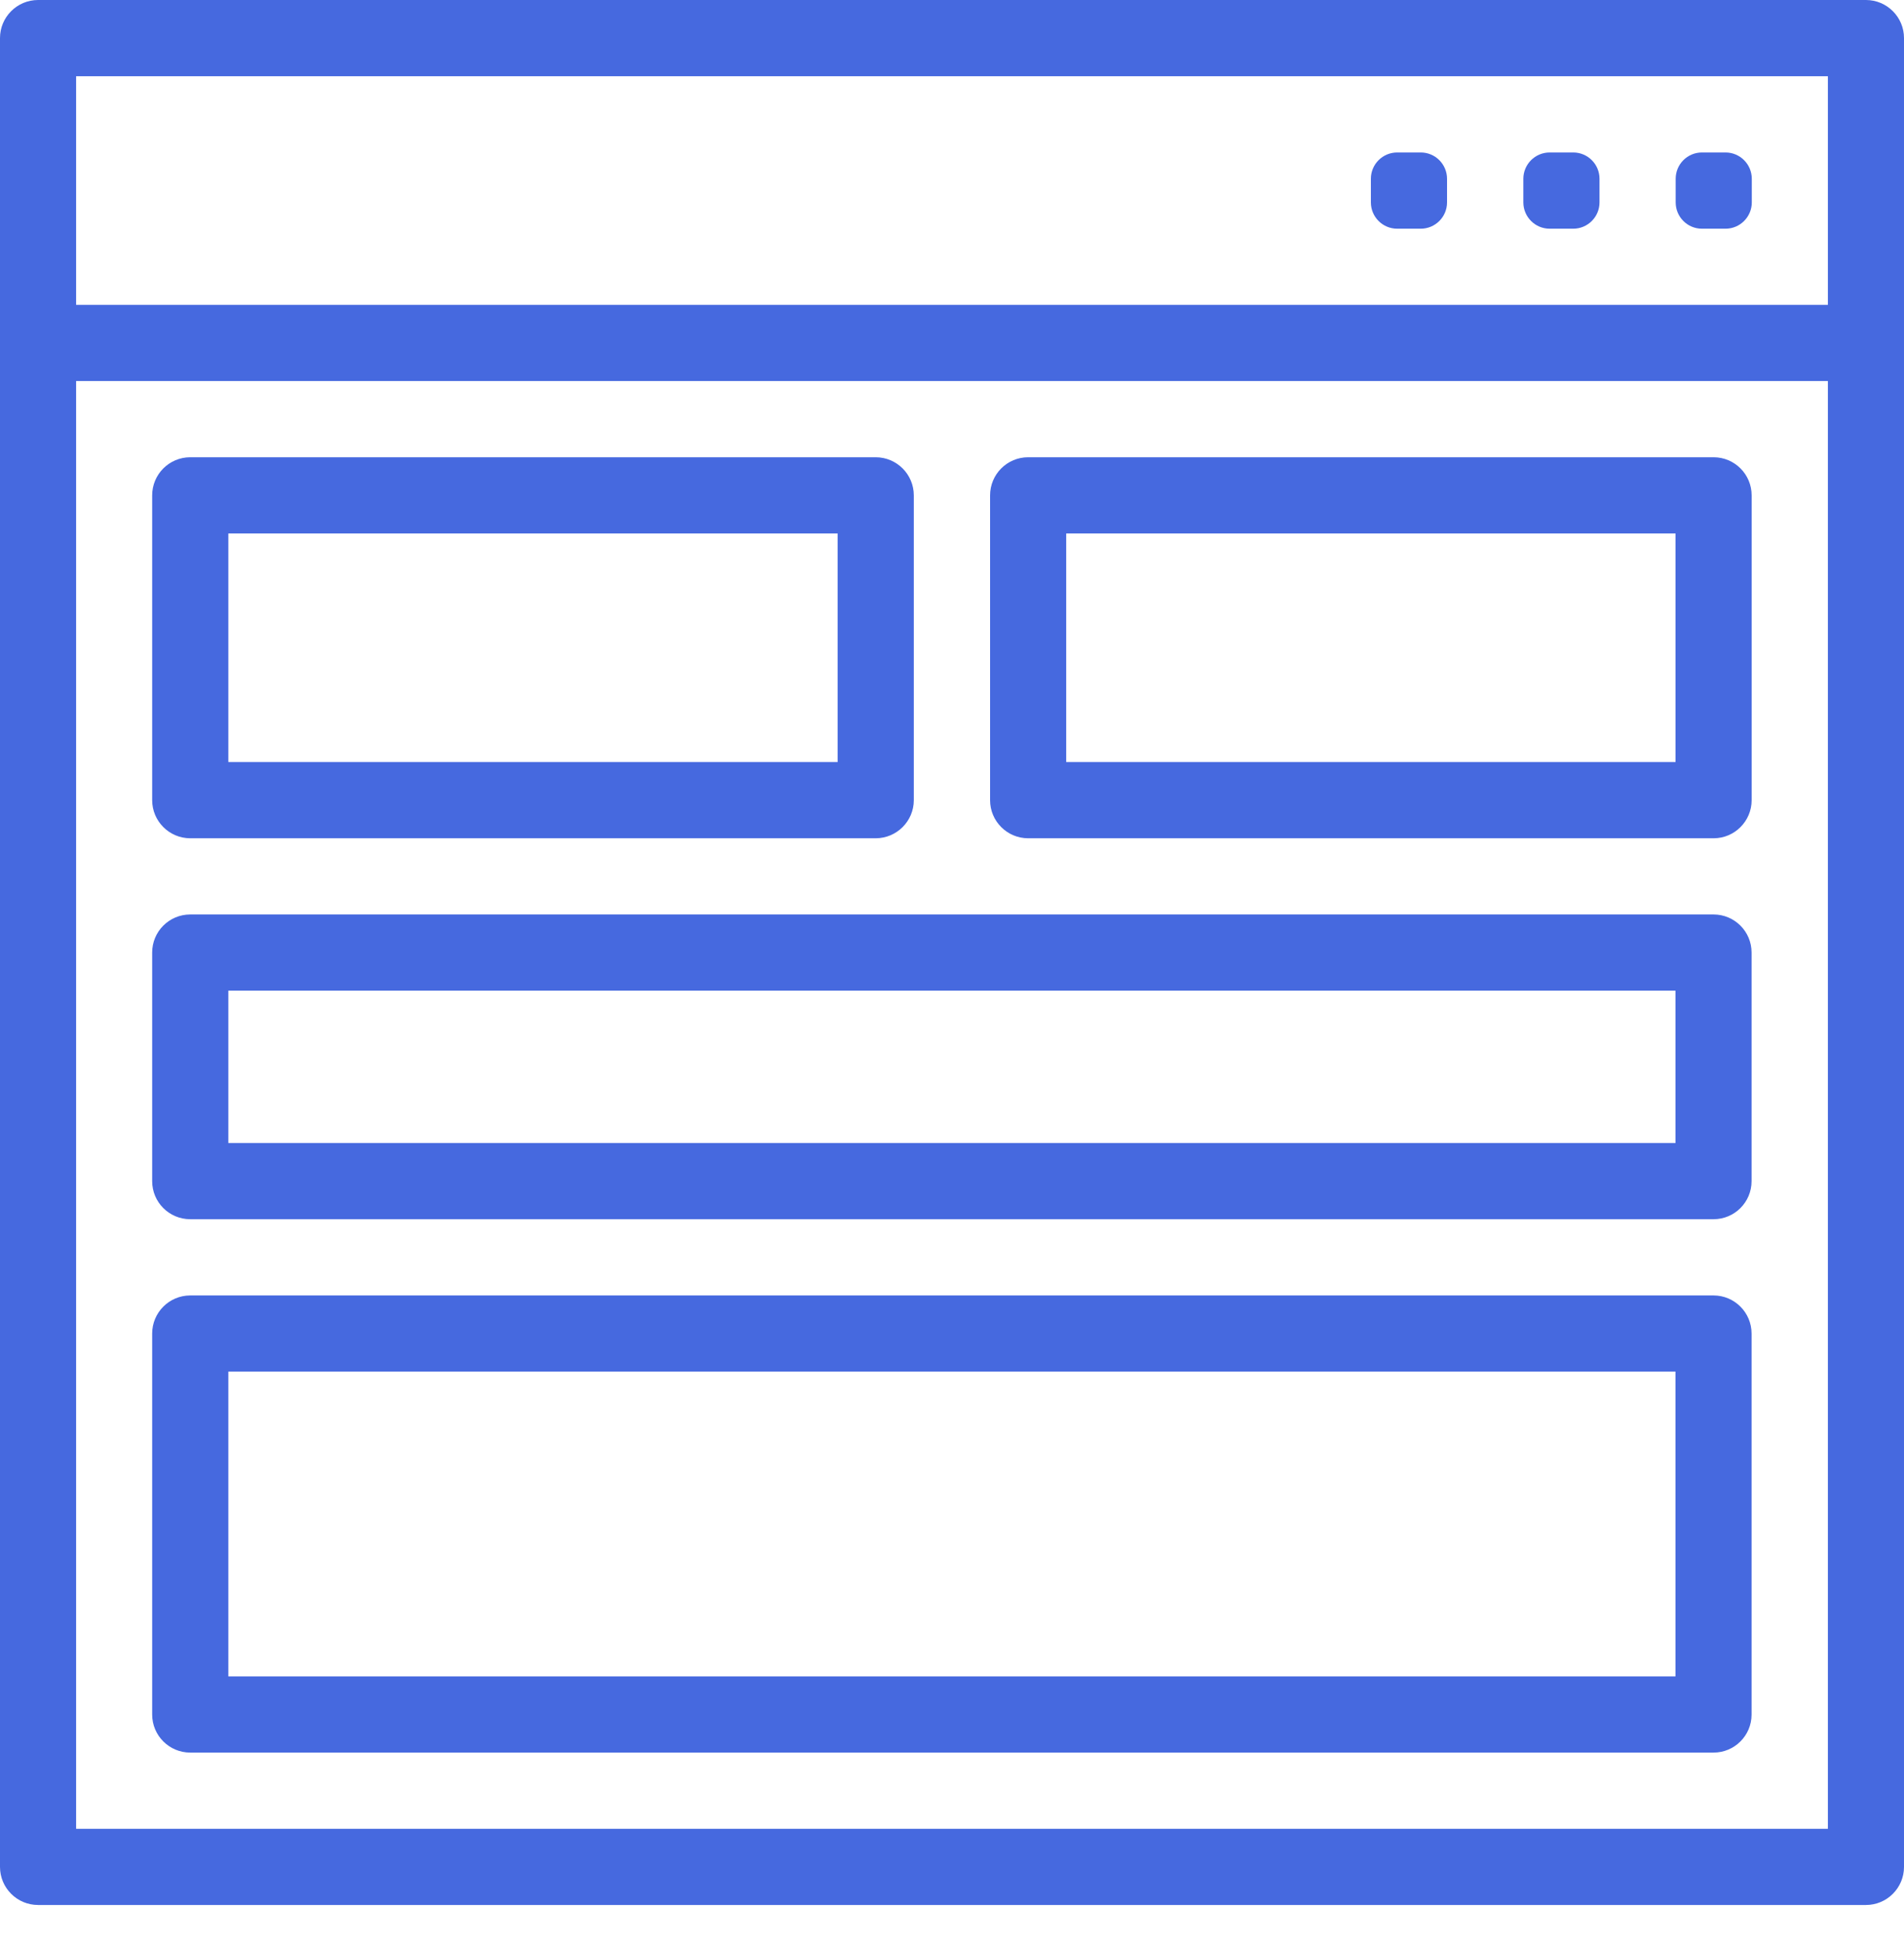 <svg width="50" height="51" viewBox="0 0 50 51" fill="none" xmlns="http://www.w3.org/2000/svg">
<path d="M49.001 0H1C0.447 0 0 0.449 0 0.999C0 2.455 0 21.43 0 49.003C0 49.554 0.447 50.002 1 50.002H49.001C49.553 50.002 50 49.554 50 49.003C50 33.836 50 2.256 50 0.999C50.001 0.45 49.553 0 49.001 0ZM1.999 2.001H48.001V8.002H1.999V2.001ZM48.001 48.002H1.999V10.001H48.001V48.002V48.002Z" fill="#4669DF"/>
<path d="M45.313 4.002H44.694C44.312 4.002 44.004 4.312 44.004 4.693V5.312C44.004 5.693 44.312 6.003 44.694 6.003H45.313C45.694 6.003 46.003 5.693 46.003 5.312V4.693C46.002 4.311 45.694 4.002 45.313 4.002Z" fill="#4669DF"/>
<path d="M41.314 4.002H40.695C40.313 4.002 40.004 4.312 40.004 4.693V5.312C40.004 5.693 40.313 6.003 40.695 6.003H41.314C41.695 6.003 42.004 5.693 42.004 5.312V4.693C42.004 4.311 41.695 4.002 41.314 4.002Z" fill="#4669DF"/>
<path d="M37.309 4.002H36.691C36.308 4.002 36 4.312 36 4.693V5.312C36 5.693 36.308 6.003 36.691 6.003H37.309C37.691 6.003 38 5.693 38 5.312V4.693C37.999 4.311 37.691 4.002 37.309 4.002Z" fill="#4669DF"/>
<path d="M4.996 22.003H22.996C23.548 22.003 23.997 21.554 23.997 21.003V13.003C23.997 12.45 23.548 12.002 22.996 12.002H4.996C4.443 12.002 3.996 12.45 3.996 13.003V21.003C3.996 21.553 4.443 22.003 4.996 22.003ZM5.996 14.002H21.996V20.002H5.996V14.002Z" fill="#4669DF"/>
<path d="M26.999 22.003H45C45.552 22.003 45.999 21.554 45.999 21.003V13.003C45.999 12.45 45.552 12.002 45 12.002H26.999C26.447 12.002 26 12.45 26 13.003V21.003C25.999 21.553 26.447 22.003 26.999 22.003ZM27.999 14.002H44V20.002H27.999V14.002Z" fill="#4669DF"/>
<path d="M4.996 32.002H44.998C45.55 32.002 45.997 31.556 45.997 31.003V25.002C45.997 24.45 45.55 24.003 44.998 24.003H4.996C4.443 24.003 3.996 24.45 3.996 25.002V31.003C3.996 31.556 4.443 32.002 4.996 32.002ZM5.996 26.003H43.999V30.002H5.996V26.003Z" fill="#4669DF"/>
<path d="M4.996 46.002H44.998C45.55 46.002 45.997 45.555 45.997 45.005V35.003C45.997 34.452 45.55 34.003 44.998 34.003H4.996C4.443 34.003 3.996 34.452 3.996 35.003V45.004C3.996 45.554 4.443 46.002 4.996 46.002ZM5.996 36.001H43.999V44.002H5.996V36.001Z" fill="#4669DF"/>
</svg>
